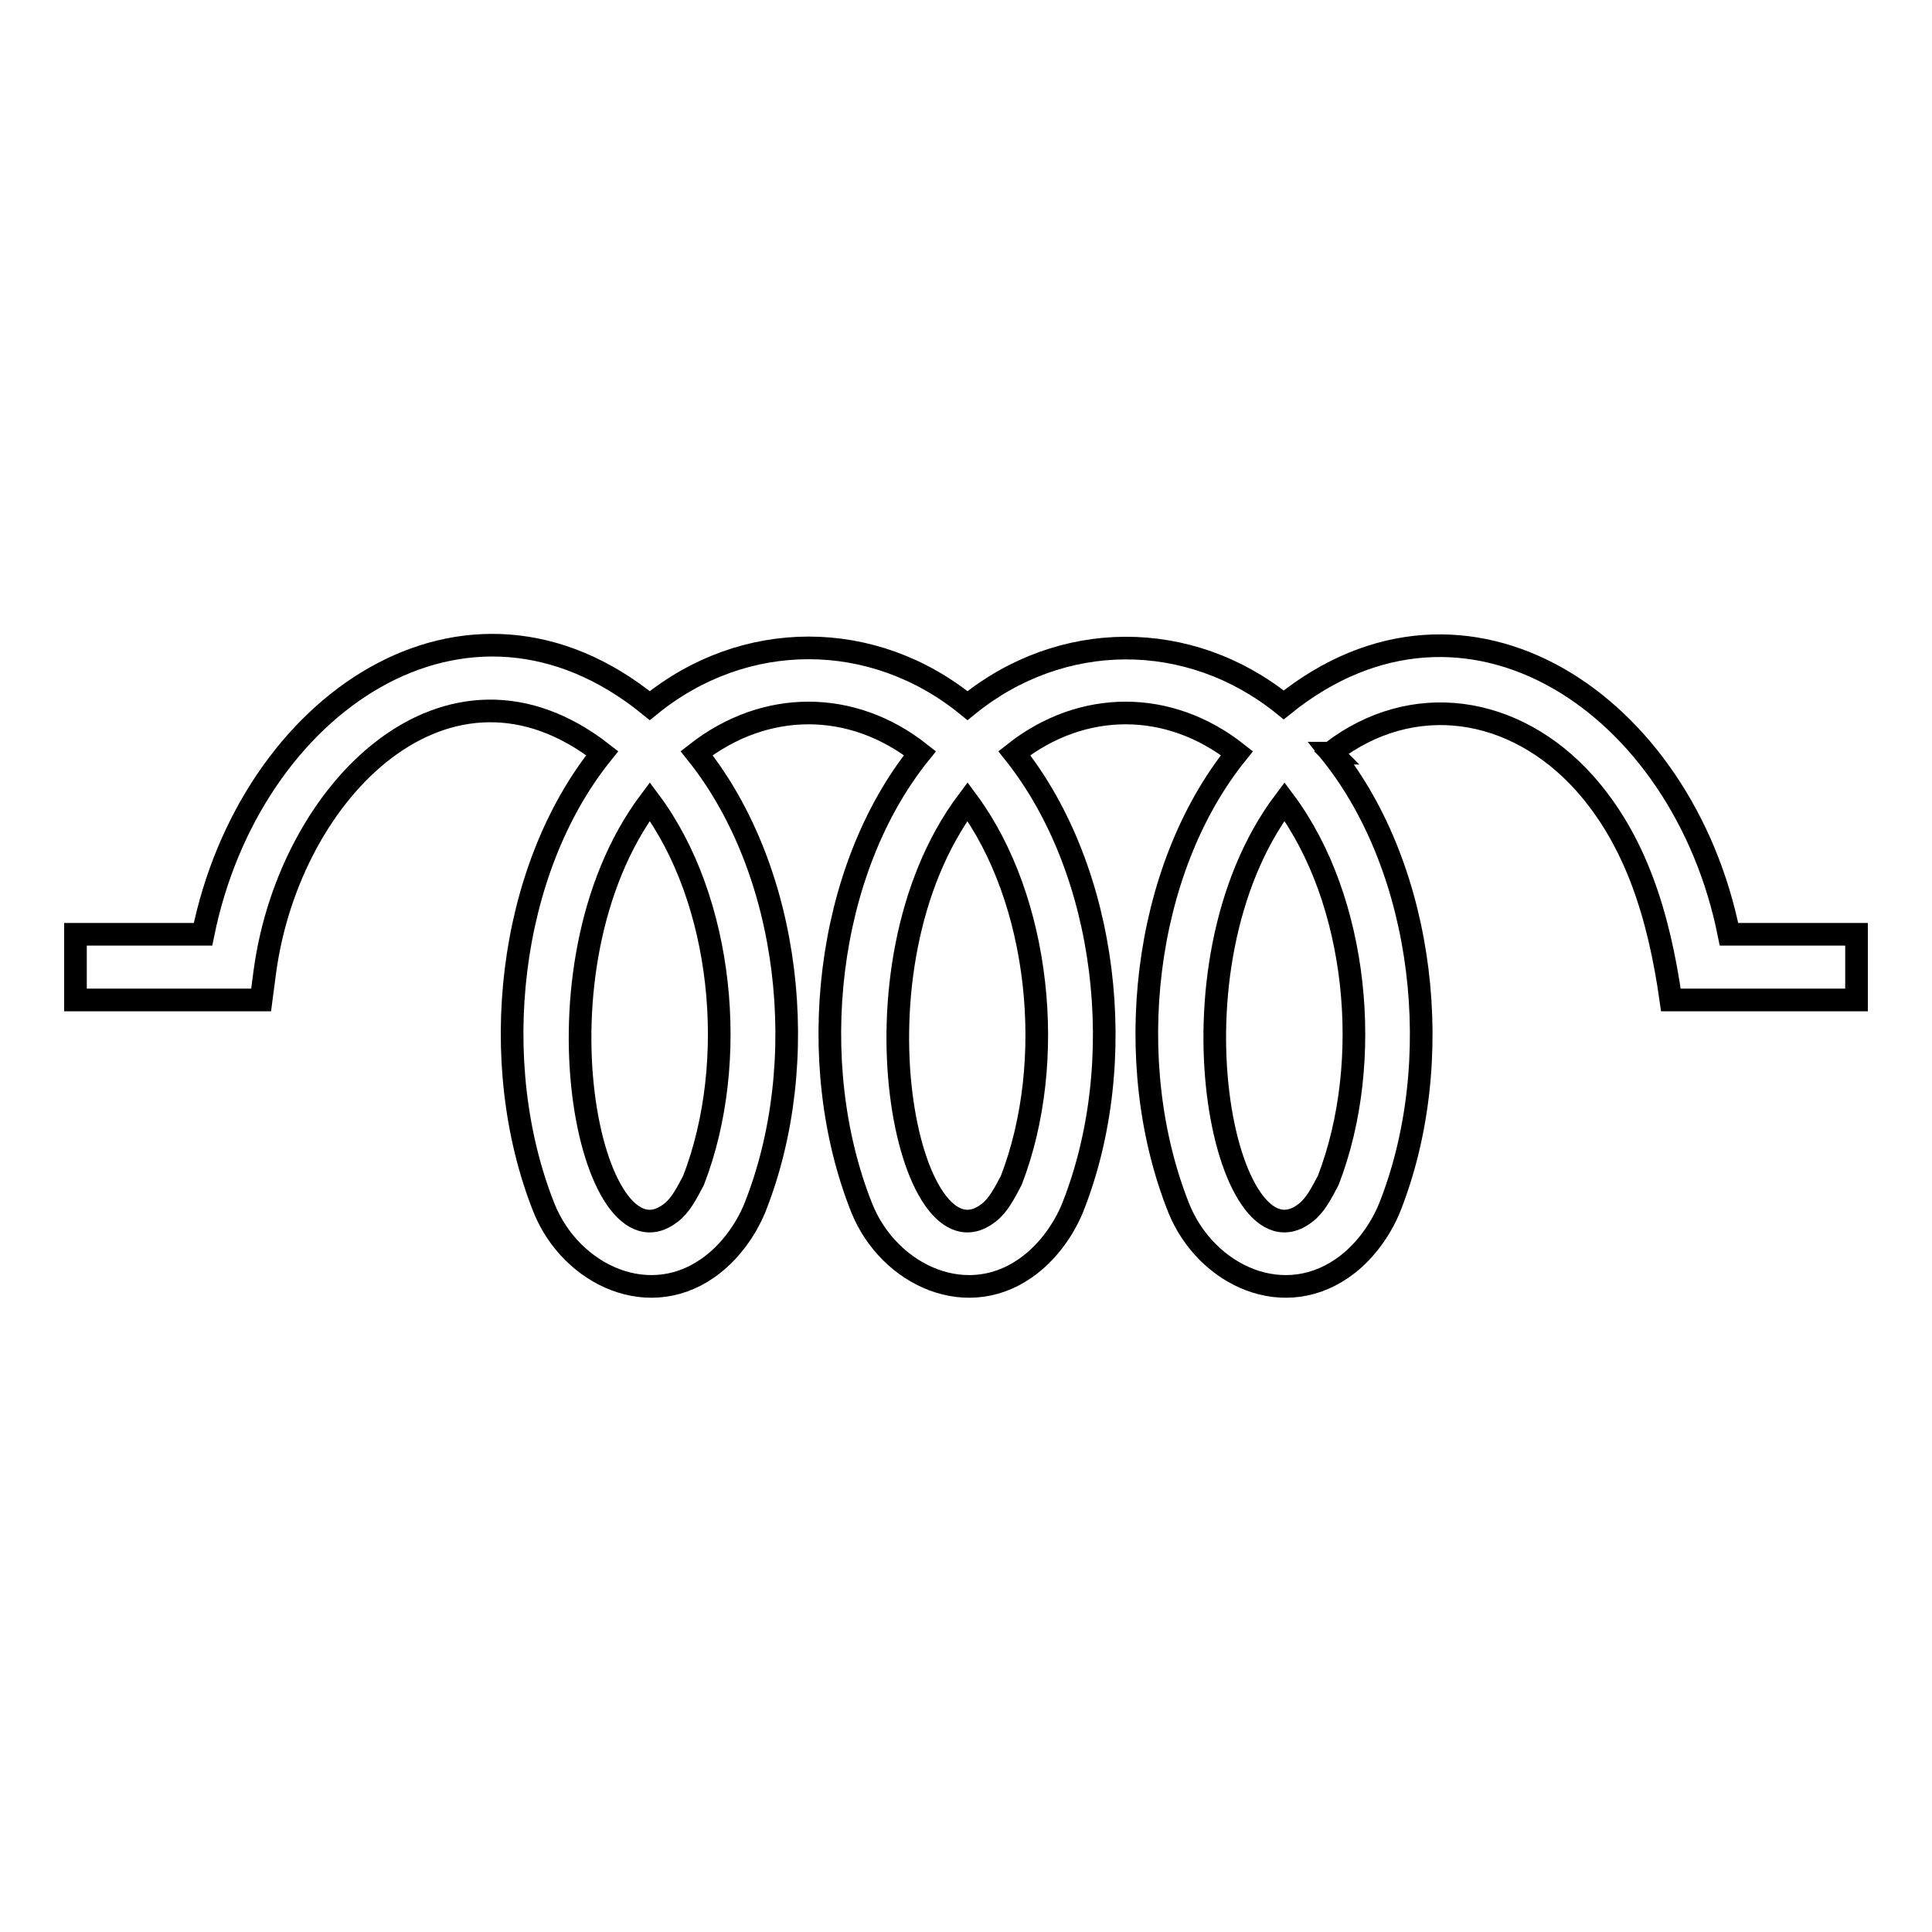 <?xml version="1.0" encoding="utf-8"?>
<!-- Svg Vector Icons : http://www.onlinewebfonts.com/icon -->
<!DOCTYPE svg PUBLIC "-//W3C//DTD SVG 1.1//EN" "http://www.w3.org/Graphics/SVG/1.1/DTD/svg11.dtd">
<svg version="1.1" xmlns="http://www.w3.org/2000/svg" xmlns:xlink="http://www.w3.org/1999/xlink" x="0px" y="0px" viewBox="0 0 256 256" enable-background="new 0 0 256 256" xml:space="preserve">
<g><g><path stroke-width="3" fill-opacity="0" stroke="#000000"  d="M229.1,123.8c-6.1-30.5-34.8-49.9-59-30.4c-12.5-10.1-29.5-10-41.9,0.1c-12.5-10.2-29.6-10.2-42.1,0c-24.3-19.8-53-0.3-59.2,30.3H10v8.7h24.6l0.5-3.8c3.3-24.2,24.3-44.8,44.7-28.9c-12.5,15.5-15.4,41-7.7,60.3c3.6,8.9,14.2,13.9,22.4,7.4v0c2.3-1.8,4.3-4.5,5.5-7.4c7.7-19.3,4.8-44.7-7.7-60.3c9.1-7.1,20.6-7.1,29.6,0c-12.5,15.5-15.4,41-7.7,60.3c3.6,8.9,14.2,13.9,22.4,7.4v0c2.3-1.8,4.3-4.5,5.5-7.4c7.7-19.3,4.7-44.7-7.7-60.3c9-7.1,20.5-7.1,29.5,0l0,0c-12.5,15.5-15.4,41-7.7,60.3c3.6,8.9,14.1,13.9,22.4,7.4l0,0c2.3-1.8,4.3-4.5,5.5-7.4c7.7-19.3,4.7-44.8-7.7-60.3h0.1l0,0l-0.1-0.1c10.8-8.3,24.3-6.2,33.5,4c6.8,7.6,9.9,17.5,11.5,28.8H246c0-7.2,0,0,0-8.7L229.1,123.8L229.1,123.8z M91.9,156.4c-0.9,1.7-1.7,3.3-3,4.3l0,0c-10.6,8.3-19.4-32.3-2.8-54.5C95.8,119.2,98,140.6,91.9,156.4z M134,156.4c-0.9,1.7-1.7,3.3-3,4.3l0,0c-10.6,8.3-19.4-32.3-2.8-54.5C137.8,119.2,140.1,140.6,134,156.4z M176,156.4c-0.9,1.7-1.7,3.3-3,4.3v0c-10.6,8.3-19.4-32.4-2.8-54.5C179.9,119.2,182.1,140.6,176,156.4z"/></g></g>
</svg>